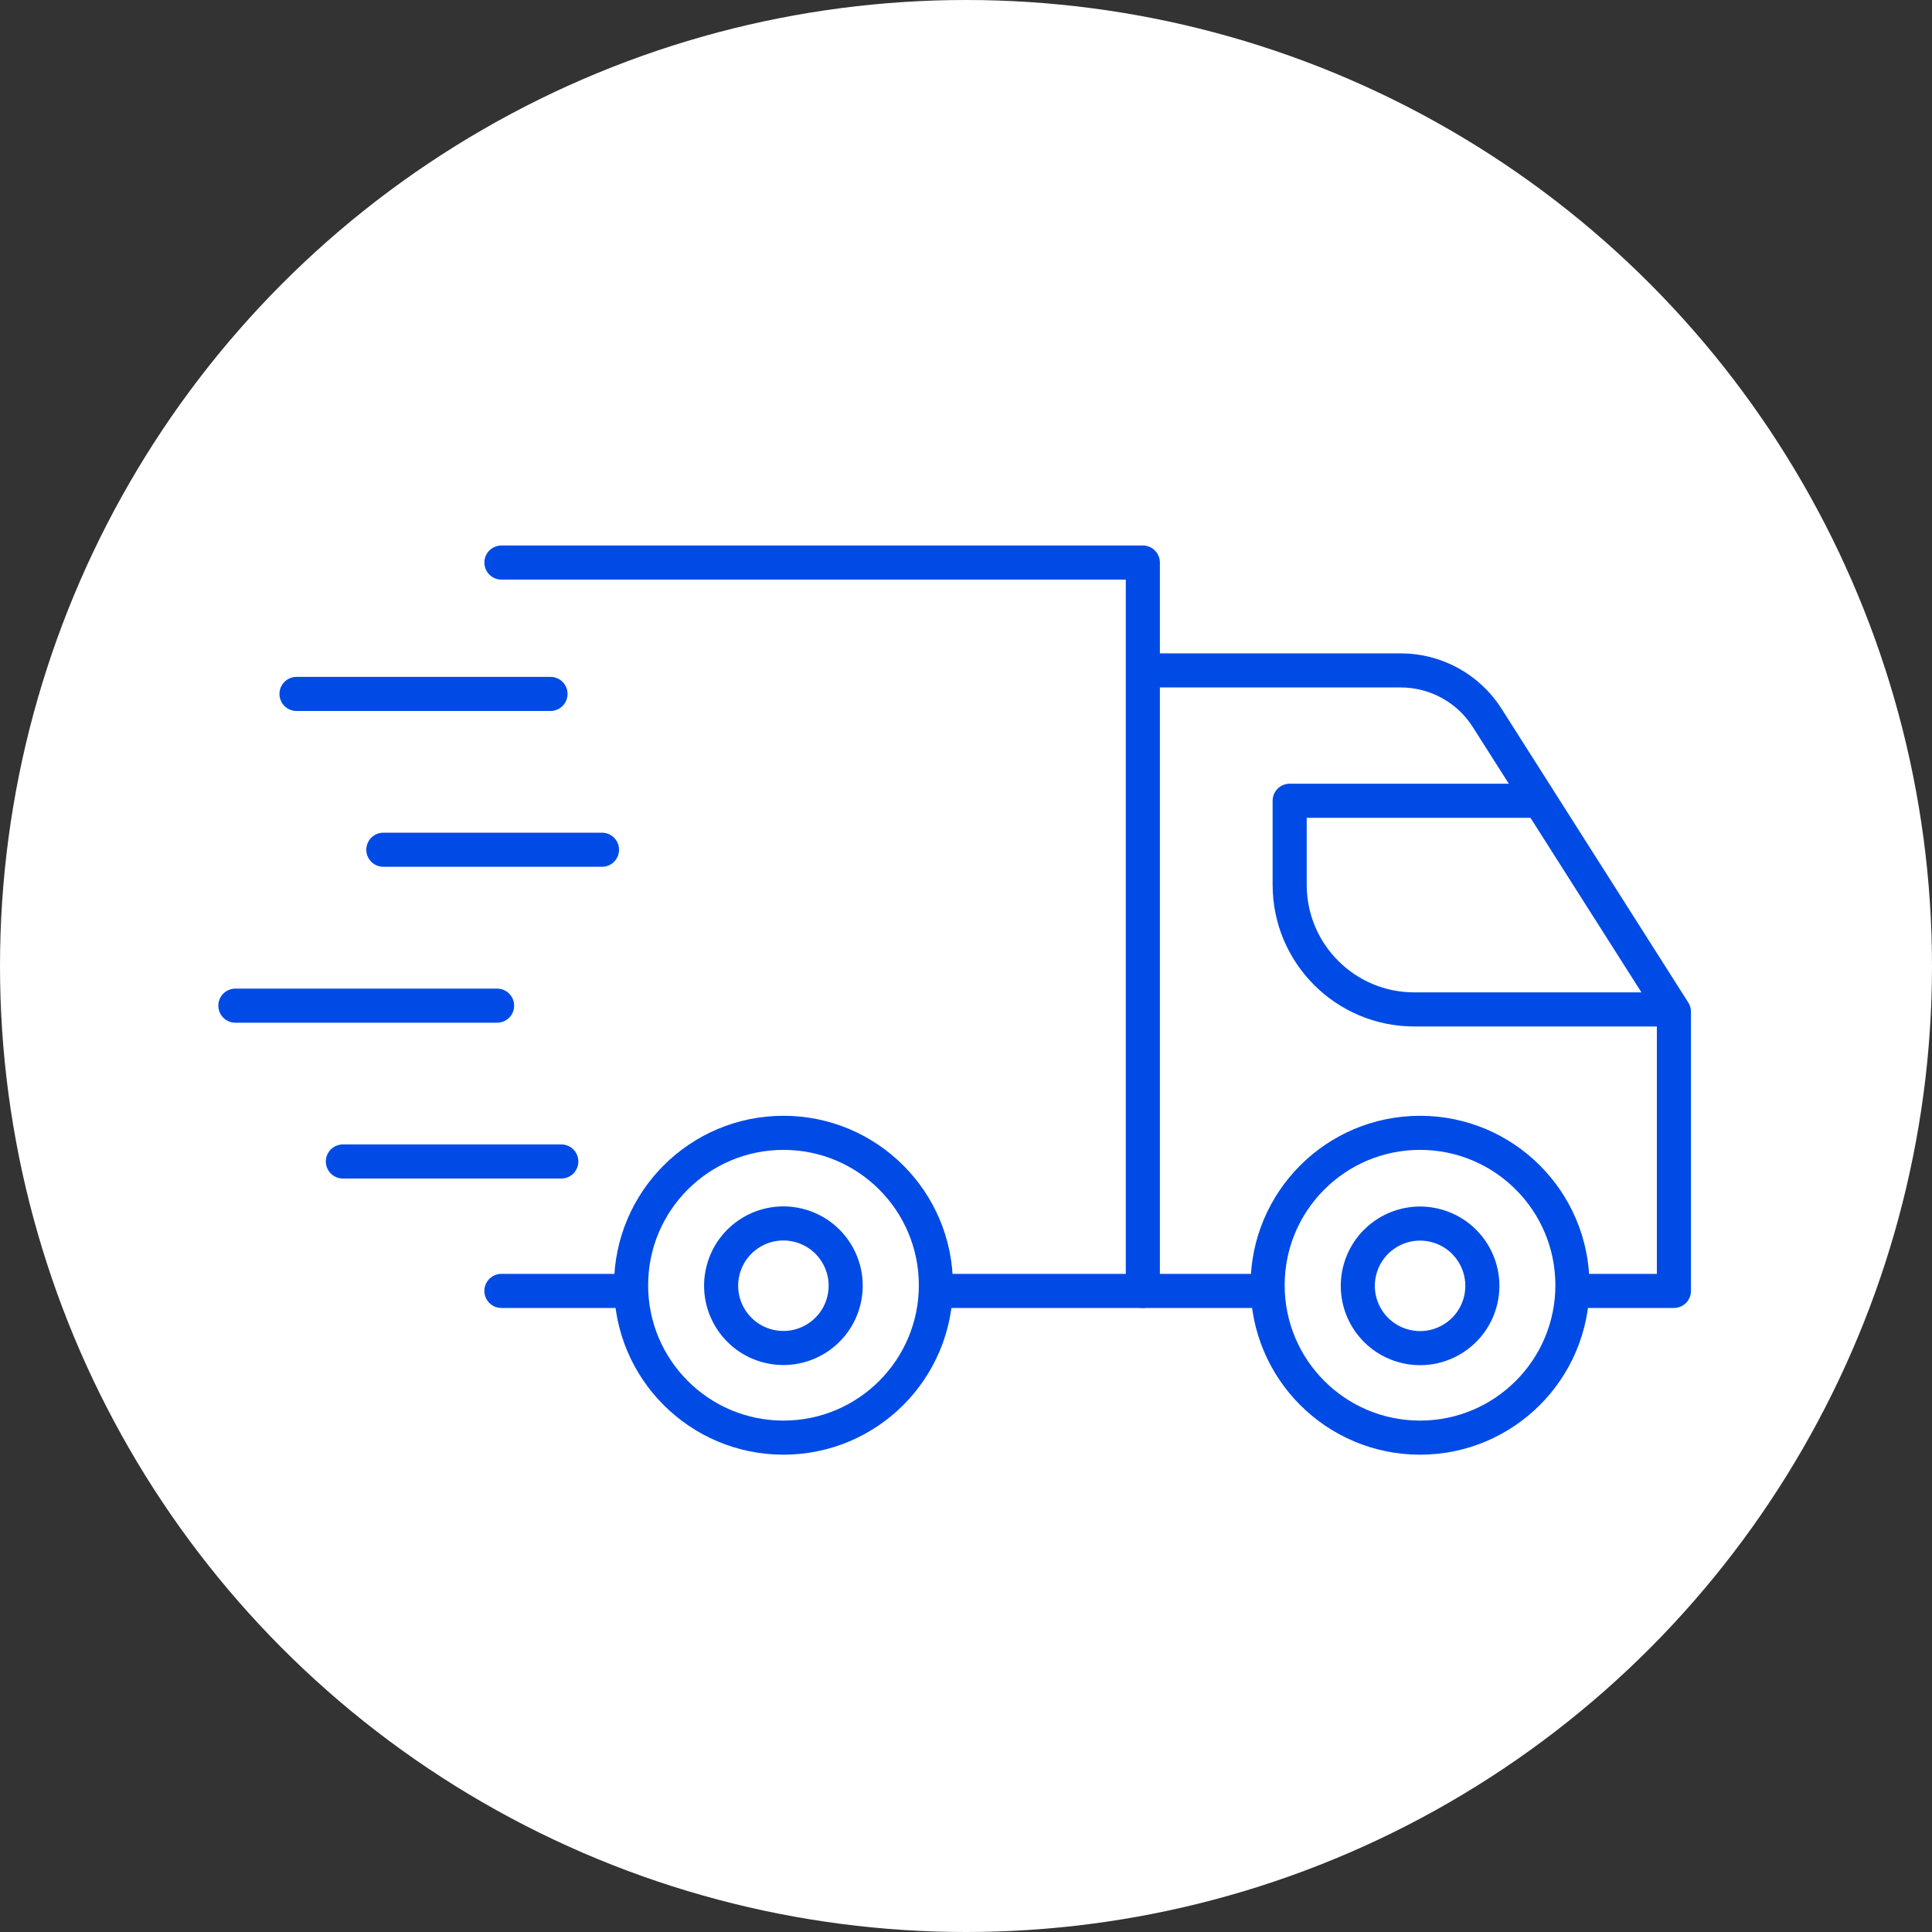 <svg viewBox="0 0 170 170" xmlns="http://www.w3.org/2000/svg"><rect x="0" y="0" width="170" height="170" fill="#333333" stroke="none"/><circle cx="85" cy="85" fill="#fff" r="85"/><g fill="none" stroke="#004be6" stroke-linecap="round" stroke-linejoin="round" stroke-width="3"><path d="m44.12 49.5h56.44v64.09"/><path d="m55.02 113.59h-10.9"/><path d="m111.44 113.59h-28.5"/><path d="m100.9 58.99h22.35c3.09 0 5.96 1.58 7.61 4.18l16.43 25.85v24.57h-8.86"/><path d="m146.21 88.82h-21.77c-6.05 0-10.96-4.91-10.96-10.96v-7.4h21.41"/><circle cx="124.95" cy="113.09" r="13.41"/><circle cx="124.95" cy="113.09" r="5.48" transform="matrix(.23 -.973 .973 .23 -13.82 208.71)"/><circle cx="68.94" cy="113.09" r="5.48" transform="matrix(.23 -.973 .973 .23 -56.96 154.2)"/><circle cx="68.94" cy="113.09" r="13.41"/><path d="m26.09 61.06h22.35"/><path d="m33.73 74.77h19.24"/><path d="m30.17 102.2h19.22"/><path d="m20.71 88.49h23.03"/></g></svg>